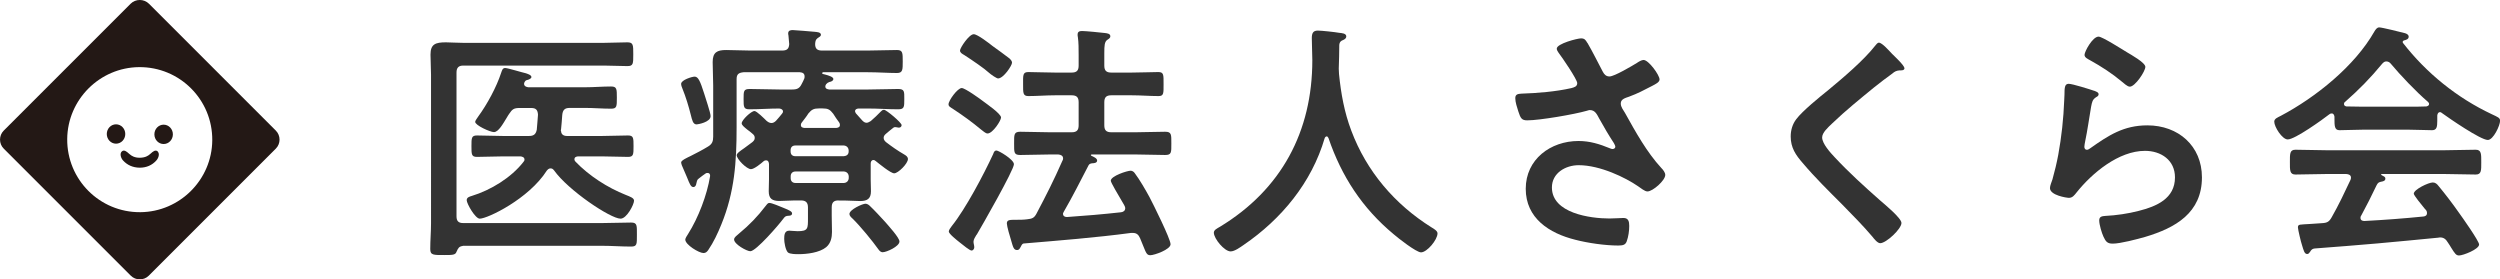 <?xml version="1.0" encoding="UTF-8"?>
<svg id="_レイヤー_2" data-name="レイヤー 2" xmlns="http://www.w3.org/2000/svg" width="289.37" height="32.35" viewBox="0 0 289.37 32.35">
  <defs>
    <style>
      .cls-1 {
        fill: #231815;
      }

      .cls-1, .cls-2 {
        stroke-width: 0px;
      }

      .cls-2 {
        fill: #333;
      }
    </style>
  </defs>
  <g id="design">
    <g>
      <g>
        <path class="cls-1" d="M31.93,15.12L17.25.44c-.59-.59-1.55-.59-2.14,0L.43,15.12c-.57.57-.57,1.51,0,2.08l14.71,14.71c.57.57,1.51.57,2.08,0l14.71-14.71c.57-.57.57-1.51,0-2.08ZM16.25,24.56c-4.7.04-8.51-3.77-8.47-8.47.04-4.56,3.76-8.28,8.32-8.32,4.7-.04,8.51,3.77,8.47,8.47-.04,4.56-3.76,8.28-8.32,8.32Z"/>
        <g>
          <path class="cls-1" d="M18.94,14.43c-.59,0-1.07.5-1.07,1.12s.48,1.12,1.07,1.12,1.07-.5,1.07-1.12-.48-1.12-1.07-1.12Z"/>
          <ellipse class="cls-1" cx="13.43" cy="15.51" rx="1.07" ry="1.12"/>
        </g>
        <path class="cls-1" d="M18.28,17.55c-.27-.28-.59,0-.82.21-.04.03-.08.07-.12.1-.19.17-.52.39-1.16.4-.63,0-.96-.23-1.16-.4-.04-.04-.08-.07-.12-.1-.23-.21-.55-.49-.82-.21-.25.26-.07.77.16,1.02.5.55,1.15.83,1.93.84.79,0,1.44-.29,1.93-.84.23-.25.42-.76.16-1.02Z"/>
      </g>
      <g>
        <path class="cls-2" d="M53.56,28.47c-.43.06-.52.23-.72.67-.12.38-.49.38-1.39.38-1.27,0-1.65.03-1.65-.69,0-1.01.09-2,.09-2.98V8.64c0-.78-.06-1.56-.06-2.32,0-1.22.58-1.42,1.79-1.42.52,0,1.19.06,2,.06h16.27c.9,0,1.82-.06,2.72-.06.69,0,.69.29.69,1.39s0,1.36-.69,1.36c-.9,0-1.82-.06-2.72-.06h-16.27c-.55,0-.78.26-.78.81v16.64c0,.55.23.78.78.78h16.04c1.13,0,2.26-.06,3.39-.06.72,0,.67.35.67,1.42s.03,1.36-.67,1.36c-1.13,0-2.26-.09-3.39-.09h-16.09ZM64.94,15.13c0,.43.29.61.69.61h4.02c1.01,0,2.03-.06,3.04-.06.64,0,.64.29.64,1.24s0,1.24-.64,1.24c-1.01,0-2.03-.06-3.04-.06h-2.75c-.23.03-.41.09-.41.35,0,.12.06.17.12.26,1.59,1.65,3.71,3.01,5.82,3.85.49.2.96.35.96.67,0,.43-.84,2.08-1.56,2.08-1.16,0-6.05-3.27-7.7-5.59-.12-.14-.2-.23-.41-.23s-.32.14-.43.26c-2.08,3.27-6.86,5.56-7.76,5.56-.52,0-1.51-1.74-1.51-2.14,0-.32.32-.41.58-.49,2.2-.67,4.57-2.11,5.99-3.94.06-.09.12-.14.12-.26,0-.29-.26-.35-.46-.38h-2c-1.01,0-2.03.06-3.04.06-.64,0-.64-.29-.64-1.24s0-1.24.64-1.24c1.01,0,2.03.06,3.04.06h2.95c.52,0,.81-.14.93-.72.06-.58.09-1.16.14-1.74-.03-.55-.23-.78-.78-.78h-1.36c-.64,0-.84.14-1.19.67-.09.12-.17.26-.26.41-.46.75-.98,1.71-1.51,1.71-.43,0-2.17-.78-2.17-1.19,0-.14.26-.46.35-.61,1.04-1.42,2.11-3.39,2.66-5.07.09-.23.14-.55.46-.55.29,0,1.97.52,2.4.61.17.06.64.2.64.43,0,.17-.23.26-.38.32-.23.06-.29.06-.41.26-.03.09-.06.14-.06.2,0,.29.26.38.49.41h6.57c1.01,0,2-.09,3.01-.09.67,0,.67.29.67,1.3s0,1.27-.67,1.27c-1.01,0-2-.09-3.01-.09h-1.77c-.58,0-.81.23-.87.81-.03.58-.09,1.1-.14,1.68-.03.06-.03.09-.03.14Z"/>
        <path class="cls-2" d="M97.05,23.2c-.55,0-.78.23-.78.81v.98c0,.61.03,1.22.03,1.85s-.12,1.3-.67,1.77c-.78.64-2.23.81-3.21.81-.29,0-.98,0-1.22-.2-.29-.29-.43-1.19-.43-1.56,0-.43.03-.96.58-.96.23,0,.61.06.98.06,1.22,0,1.19-.32,1.19-1.53v-1.22c0-.58-.26-.81-.81-.81h-.72c-.58,0-1.19.06-1.77.06-.84,0-1.24-.26-1.24-1.13,0-.46.03-.9.03-1.39v-1.77c-.03-.23-.09-.41-.35-.41-.12,0-.17.03-.26.09-.29.26-1.1.93-1.48.93-.49,0-1.65-1.16-1.65-1.62,0-.2.32-.43.87-.81.26-.2.55-.41.93-.69.14-.12.29-.26.29-.49s-.09-.35-.26-.49c-.2-.17-.41-.35-.58-.46-.43-.35-.67-.55-.67-.75,0-.38,1.1-1.42,1.48-1.42.26,0,1.16.9,1.39,1.13.17.14.35.26.58.26.2,0,.38-.12.52-.26.26-.26.46-.55.69-.81.06-.09.12-.14.12-.26,0-.23-.2-.32-.43-.35-1.13,0-2.29.09-3.44.09-.69,0-.69-.26-.69-1.19s0-1.16.72-1.16c1.16,0,2.32.06,3.47.06h1.42c.58,0,.87-.12,1.13-.67.12-.2.2-.41.29-.61.03-.09.03-.14.03-.23,0-.38-.26-.46-.55-.49h-6.51c-.58.06-.81.23-.81.81v5.59c0,3.99-.23,7.47-1.77,11.23-.41,1.01-.9,2.06-1.51,2.95-.14.2-.29.35-.55.35-.52,0-2.11-.96-2.11-1.56,0-.17.23-.49.32-.64,1.19-1.88,2.2-4.52,2.55-6.69.03-.2-.06-.38-.29-.38-.09,0-.14,0-.23.06-.26.17-.52.38-.78.58-.2.14-.2.23-.29.58-.03.2-.12.41-.35.41-.29,0-.43-.38-.72-1.1-.12-.29-.29-.67-.46-1.07-.09-.17-.23-.52-.23-.69,0-.23.78-.58,1.07-.72.69-.35,1.36-.69,2.03-1.1.49-.29.61-.61.61-1.16v-5.91c0-.9-.06-1.79-.06-2.72,0-1.13.52-1.39,1.56-1.39.93,0,1.85.06,2.78.06h3.71c.55,0,.78-.2.81-.75l-.09-1.01c-.03-.09-.03-.17-.03-.23,0-.32.26-.38.52-.38.32,0,2.14.17,2.55.2.23.03.72.03.72.35,0,.17-.17.23-.38.38-.26.2-.26.38-.29.69,0,.55.26.75.78.75h5.33c1.13,0,2.23-.06,3.36-.06.67,0,.67.32.67,1.33,0,.96,0,1.33-.67,1.33-1.04,0-2.2-.09-3.36-.09h-5.18c-.06.03-.12.03-.12.12s.26.12.32.14c.46.12.98.29.98.52s-.29.32-.46.35c-.17.06-.26.12-.38.26-.06.09-.09.17-.09.26,0,.26.23.32.46.35h4.49c1.16,0,2.32-.06,3.47-.06.75,0,.72.29.72,1.16,0,.93,0,1.19-.72,1.19-1.16,0-2.32-.09-3.47-.09h-1.13c-.2.03-.38.09-.38.32,0,.09.06.14.09.23l.75.84c.14.14.29.26.49.26s.32-.12.49-.2c.46-.41.72-.64,1.16-1.1.12-.12.2-.2.38-.2.26,0,2.03,1.48,2.03,1.77,0,.17-.14.29-.29.29-.09,0-.17,0-.23-.03-.06,0-.17-.03-.23-.03-.09,0-.17.03-.23.09-.29.23-.58.46-.84.69-.14.12-.26.26-.26.46,0,.23.12.35.26.49.72.55,1.33.98,2.14,1.45.2.12.41.26.41.52,0,.52-1.13,1.65-1.59,1.65-.41,0-1.77-1.13-2.14-1.42-.09-.06-.14-.12-.26-.12-.23,0-.32.2-.32.41v1.82c0,.46.03.93.03,1.39,0,.84-.41,1.13-1.24,1.13-.58,0-1.19-.06-1.79-.06h-.69ZM80.63,14.4c-.43,0-.52-.52-.67-1.1-.26-1.04-.58-2.08-.98-3.07-.06-.14-.14-.35-.14-.52,0-.46,1.27-.84,1.56-.84.41,0,.64.49,1.1,1.94.14.49.75,2.23.75,2.63,0,.72-1.51.96-1.62.96ZM91.31,24.97c-.35.03-.41.03-.67.38-.49.67-3.13,3.73-3.79,3.73-.41,0-1.88-.81-1.88-1.36,0-.26.32-.46.61-.72,1.16-.96,2.11-1.94,3.04-3.16.12-.14.23-.35.43-.35.32,0,1.22.41,1.59.55.81.32,1.04.46,1.04.67s-.2.26-.38.26ZM97.68,18.08c.32-.03.55-.2.55-.55v-.14c-.03-.32-.23-.52-.55-.55h-5.62c-.35,0-.55.2-.55.55v.14c0,.35.2.55.55.55h5.62ZM92.07,19.85c-.35,0-.55.23-.55.55v.23c0,.32.2.55.55.55h5.62c.32-.03.52-.23.55-.55v-.23c-.03-.32-.23-.52-.55-.55h-5.62ZM95.22,12.55h-.43c-.58,0-.84.12-1.22.58-.23.38-.52.72-.78,1.07-.06.09-.09.14-.09.26,0,.26.17.32.41.35h3.68c.23-.03.43-.09.43-.35,0-.12-.03-.2-.09-.29-.23-.32-.49-.67-.69-1.01-.38-.49-.61-.61-1.22-.61ZM102.2,29.2c-.23,0-.38-.14-.49-.29-.72-1.01-2.14-2.75-3.04-3.62-.14-.12-.35-.32-.35-.52,0-.52,1.53-1.19,1.85-1.19.2,0,.38.12.52.26.49.46,1.3,1.33,1.77,1.85.35.41,1.65,1.82,1.65,2.26,0,.58-1.51,1.24-1.91,1.24Z"/>
        <path class="cls-2" d="M114.3,15.45c-.23,0-.55-.32-.75-.46-1.01-.84-2.08-1.62-3.18-2.34-.35-.23-.58-.32-.58-.58,0-.43,1.04-1.88,1.53-1.88.38,0,2.11,1.24,2.52,1.56.38.29,2.03,1.42,2.03,1.85,0,.35-.96,1.85-1.56,1.85ZM113.03,27.17c-.14.23-.35.55-.35.81,0,.2.09.43.09.64,0,.17-.12.38-.32.38s-.96-.61-1.39-.96c-.29-.23-1.24-.98-1.24-1.24,0-.2.23-.46.35-.64,1.59-1.97,3.71-5.99,4.78-8.31.09-.26.17-.43.38-.43.26,0,2.03,1.04,2.03,1.59,0,.67-3.73,7.18-4.31,8.16ZM115.52,9.08c-.14,0-.75-.38-1.16-.75-.32-.32-1.77-1.33-2.72-1.94-.29-.17-.52-.29-.52-.55,0-.29,1.04-1.88,1.59-1.88.43,0,1.77,1.04,2.17,1.36.46.32,1.56,1.13,1.97,1.45.14.14.29.29.29.49,0,.32-.98,1.82-1.62,1.82ZM130.25,24.1c0-.2-.23-.52-.32-.69-.46-.78-1.36-2.29-1.36-2.49,0-.55,1.91-1.16,2.29-1.16.2,0,.38.12.49.29.55.72,1.27,1.97,1.71,2.78.41.78,2.43,4.83,2.43,5.44s-1.88,1.27-2.34,1.27c-.41,0-.49-.26-.81-1.04-.09-.23-.23-.58-.38-.93-.17-.38-.38-.61-.84-.61h-.2c-4.14.55-8.25.87-12.39,1.22-.14,0-.23.06-.38.38-.12.2-.17.38-.43.38-.38,0-.46-.32-.69-1.13-.12-.35-.49-1.65-.49-1.94,0-.43.32-.43,1.07-.43.43,0,.87,0,1.3-.06.58-.06.81-.17,1.07-.67,1.13-2.14,2-3.85,2.98-6.08.06-.09.09-.17.09-.29,0-.32-.26-.43-.55-.46h-1.01c-1.13,0-2.26.06-3.39.06-.75,0-.72-.29-.72-1.33s-.03-1.36.72-1.36c1.13,0,2.26.06,3.39.06h2.55c.58,0,.81-.23.81-.81v-2.66c0-.58-.23-.81-.81-.81h-1.94c-1.01,0-2.06.09-3.07.09-.64,0-.61-.38-.61-1.36,0-1.04-.06-1.42.61-1.42.84,0,2,.06,3.07.06h1.94c.58,0,.81-.23.81-.81v-1.16c0-.75,0-1.53-.09-2.14-.03-.09-.03-.2-.03-.29,0-.35.23-.41.52-.41.41,0,2.14.17,2.63.23.23.03.64.06.64.38,0,.2-.17.29-.38.43-.29.23-.32.64-.32,1.51v1.45c0,.58.23.81.81.81h2.37c1.07,0,2.26-.06,3.07-.06.64,0,.61.32.61,1.39s.03,1.39-.58,1.39c-1.04,0-2.06-.09-3.1-.09h-2.37c-.58,0-.81.23-.81.81v2.66c0,.58.23.81.81.81h2.84c1.13,0,2.26-.06,3.39-.06.75,0,.72.32.72,1.36s.03,1.33-.72,1.33c-1.13,0-2.26-.06-3.39-.06h-5.12s-.09.03-.09.06.03.06.06.09c.26.12.67.29.67.55,0,.29-.38.32-.58.32-.17.03-.32.06-.41.23-.93,1.79-1.85,3.62-2.87,5.38-.03.09-.09.14-.09.23,0,.29.23.38.46.38,2.08-.14,4.17-.32,6.25-.55.26-.03.49-.17.49-.46Z"/>
        <path class="cls-2" d="M153.56,15.79c-.12,0-.2.12-.23.2-1.51,5.15-5.01,9.38-9.38,12.36-.38.26-1.04.75-1.51.75-.72,0-1.94-1.48-1.94-2.17,0-.32.38-.49.72-.69,7.09-4.31,10.68-11,10.68-19.28,0-.84-.06-1.68-.06-2.55,0-.52.12-.87.69-.87.43,0,2,.17,2.49.26.29.03.81.06.81.41,0,.29-.32.41-.52.49-.2.12-.26.26-.29.49,0,.9-.03,1.82-.06,2.75,0,.2.03.43.03.64.23,2.26.61,4.4,1.42,6.54,1.77,4.72,5.04,8.54,9.29,11.2.29.17.69.41.69.69,0,.75-1.22,2.2-1.91,2.2-.55,0-2.69-1.68-3.18-2.11-3.62-3.01-6.02-6.69-7.53-11.12-.06-.12-.12-.2-.23-.2Z"/>
        <path class="cls-2" d="M183.73,4.94c.64,1.1,1.19,2.23,1.79,3.36.17.32.38.55.78.55.55,0,2.61-1.22,3.16-1.56.2-.14.55-.35.78-.35.58,0,1.85,1.74,1.85,2.26,0,.32-.49.55-.87.75-1.01.52-1.59.84-2.66,1.24-.38.14-.96.26-.96.78,0,.43.29.75.49,1.1,1.24,2.23,2.52,4.54,4.2,6.37.2.2.46.52.46.81,0,.64-1.45,1.91-2.06,1.91-.32,0-.75-.38-1.1-.61-1.42-.98-4.37-2.43-6.86-2.43-1.51,0-3.1.9-3.1,2.58,0,2.98,4.43,3.59,6.66,3.59.67,0,1.24-.06,1.62-.06.58,0,.67.41.67.93,0,.55-.09,1.22-.29,1.77-.14.38-.38.49-.98.49-1.51,0-3.53-.29-4.98-.67-3.01-.75-5.73-2.49-5.73-5.9s2.87-5.53,6.11-5.53c1.3,0,2.43.35,3.62.84.09.03.2.09.32.09.14,0,.32-.09.32-.26,0-.14-.12-.32-.17-.43-.64-.98-1.1-1.77-1.68-2.81-.26-.46-.46-1.01-1.1-1.01-.14,0-.23.06-.38.09-1.42.41-5.44,1.1-6.86,1.1-.64,0-.78-.23-1.04-1.04-.14-.46-.35-1.04-.35-1.53,0-.46.32-.49.69-.52,1.85-.06,3.99-.23,5.79-.64.32-.09.69-.17.69-.58,0-.43-1.79-3.04-2.17-3.53-.09-.14-.2-.29-.2-.46,0-.58,2.4-1.19,2.81-1.19s.55.2.72.52Z"/>
        <path class="cls-2" d="M220.44,7.89c0,.29-.41.26-.61.26-.32.03-.55.14-.78.35-.72.52-1.45,1.07-2.17,1.65-1.62,1.33-3.27,2.66-4.78,4.11-.55.52-1.19,1.1-1.19,1.65,0,.72.96,1.77,1.45,2.29,1.65,1.77,3.44,3.39,5.24,4.98.49.43,2.49,2.06,2.49,2.63,0,.69-1.77,2.34-2.46,2.34-.32,0-.72-.52-.9-.75-1.1-1.3-2.32-2.52-3.5-3.73-1.56-1.56-3.16-3.13-4.57-4.8-.81-.93-1.39-1.77-1.39-3.07,0-.72.2-1.42.64-2,.72-.96,2.72-2.58,3.73-3.39,1.71-1.42,4.05-3.39,5.41-5.12.12-.14.26-.35.43-.35.38,0,1.22.98,1.53,1.3.26.26,1.42,1.33,1.42,1.65Z"/>
        <path class="cls-2" d="M242.39,10.5c.2.09.52.17.52.41,0,.17-.14.26-.26.32-.46.29-.49.55-.61,1.13-.23,1.33-.41,2.69-.69,4.02-.03.17-.09.43-.09.61s.09.35.29.35c.14,0,.26-.09.38-.17,2.14-1.51,3.88-2.66,6.63-2.66,3.56,0,6.31,2.37,6.31,6.02,0,4.11-3.07,5.85-6.57,6.89-.9.26-2.87.78-3.76.78-.64,0-.81-.26-1.07-.81-.2-.43-.49-1.39-.49-1.88,0-.46.35-.49.72-.52,1.24-.06,2.63-.26,3.85-.58,2.06-.52,4.2-1.42,4.2-3.88,0-2-1.62-3.07-3.47-3.07-3.04,0-6.11,2.55-7.93,4.83-.23.29-.46.61-.87.61-.26,0-2.2-.29-2.2-1.13,0-.29.2-.72.29-1.01.26-.93.49-1.88.67-2.84.38-2.08.61-4.2.69-6.31,0-.23.03-.43.03-.64,0-.84.03-1.27.49-1.27.43,0,2.46.64,2.95.81ZM242.91,4.24c.43,0,2.78,1.51,3.3,1.82.43.26,2.11,1.19,2.11,1.68,0,.52-1.19,2.29-1.79,2.29-.32,0-.69-.41-.93-.58-1.1-.93-2.4-1.77-3.65-2.46-.29-.17-.67-.32-.67-.64,0-.38.93-2.11,1.62-2.11Z"/>
        <path class="cls-2" d="M270.21,13.51c-.03-.17-.09-.38-.32-.38-.12,0-.17.03-.26.09-.78.61-3.99,2.92-4.83,2.92-.64,0-1.56-1.45-1.56-2.06,0-.35.41-.49.75-.67,4.05-2.14,8.57-5.76,10.85-9.78.12-.2.29-.46.55-.46.32,0,2.52.55,2.98.67.2.06.43.17.43.41,0,.29-.32.38-.55.43-.09.03-.14.09-.14.17,0,.06,0,.09.03.12,2.72,3.5,6.28,6.37,10.28,8.25.67.32.96.41.96.75,0,.55-.78,2.23-1.42,2.23-.84,0-4.49-2.52-5.33-3.13-.06-.06-.12-.09-.2-.09-.23,0-.29.2-.32.38v.61c0,.72-.06,1.1-.61,1.1-.72,0-1.82-.06-2.69-.06h-5.3c-.9,0-1.91.06-2.72.06-.58,0-.58-.52-.58-1.33v-.23ZM273.31,24.94c-.06.09-.09.14-.09.26,0,.29.2.38.46.38,2.26-.12,4.54-.29,6.83-.52.23-.03.41-.12.41-.41,0-.23-.12-.35-.26-.49-.41-.49-1.27-1.56-1.27-1.74,0-.49,1.71-1.3,2.2-1.3.29,0,.49.17.67.41.75.9,1.65,2.08,2.32,3.04.38.52,2.37,3.33,2.37,3.73,0,.55-1.85,1.27-2.32,1.27-.35,0-.49-.23-.93-.93-.09-.14-.2-.35-.35-.55-.23-.38-.46-.61-.93-.61-.09,0-.14.03-.2.03-2.37.23-4.72.46-7.09.67-2.43.2-4.43.38-7.21.58-.26.03-.38.12-.55.41-.09.12-.17.23-.32.23-.32,0-.41-.41-.61-1.07-.09-.23-.46-1.77-.46-2,0-.41.2-.32,1.45-.41l1.33-.09c.61-.03.84-.17,1.13-.69.81-1.42,1.48-2.84,2.17-4.31.03-.09.06-.14.06-.26,0-.32-.26-.41-.55-.43h-2.29c-1.19,0-2.4.06-3.59.06-.67,0-.64-.52-.64-1.42,0-.96-.03-1.45.64-1.45,1.19,0,2.4.06,3.59.06h13.66c1.22,0,2.4-.06,3.62-.06.67,0,.64.52.64,1.45s.03,1.42-.64,1.42c-1.22,0-2.4-.06-3.62-.06h-7.21c-.09,0-.12,0-.12.06s.06.06.14.12c.23.12.35.17.35.35,0,.26-.26.32-.43.35-.32.06-.43.12-.58.41-.52,1.1-1.22,2.49-1.79,3.53ZM276.2,7.11c-.2,0-.32.12-.46.26-1.36,1.65-2.69,3.01-4.31,4.43-.09.06-.12.14-.12.23,0,.2.14.26.29.29.64,0,1.27.03,1.91.03h5.3c.67,0,1.33,0,2.03-.03.14-.03.32-.09.32-.29,0-.09-.06-.17-.12-.23-1.39-1.19-3.18-3.07-4.34-4.46-.12-.14-.29-.23-.49-.23Z"/>
      </g>
    </g>
  </g>
</svg>